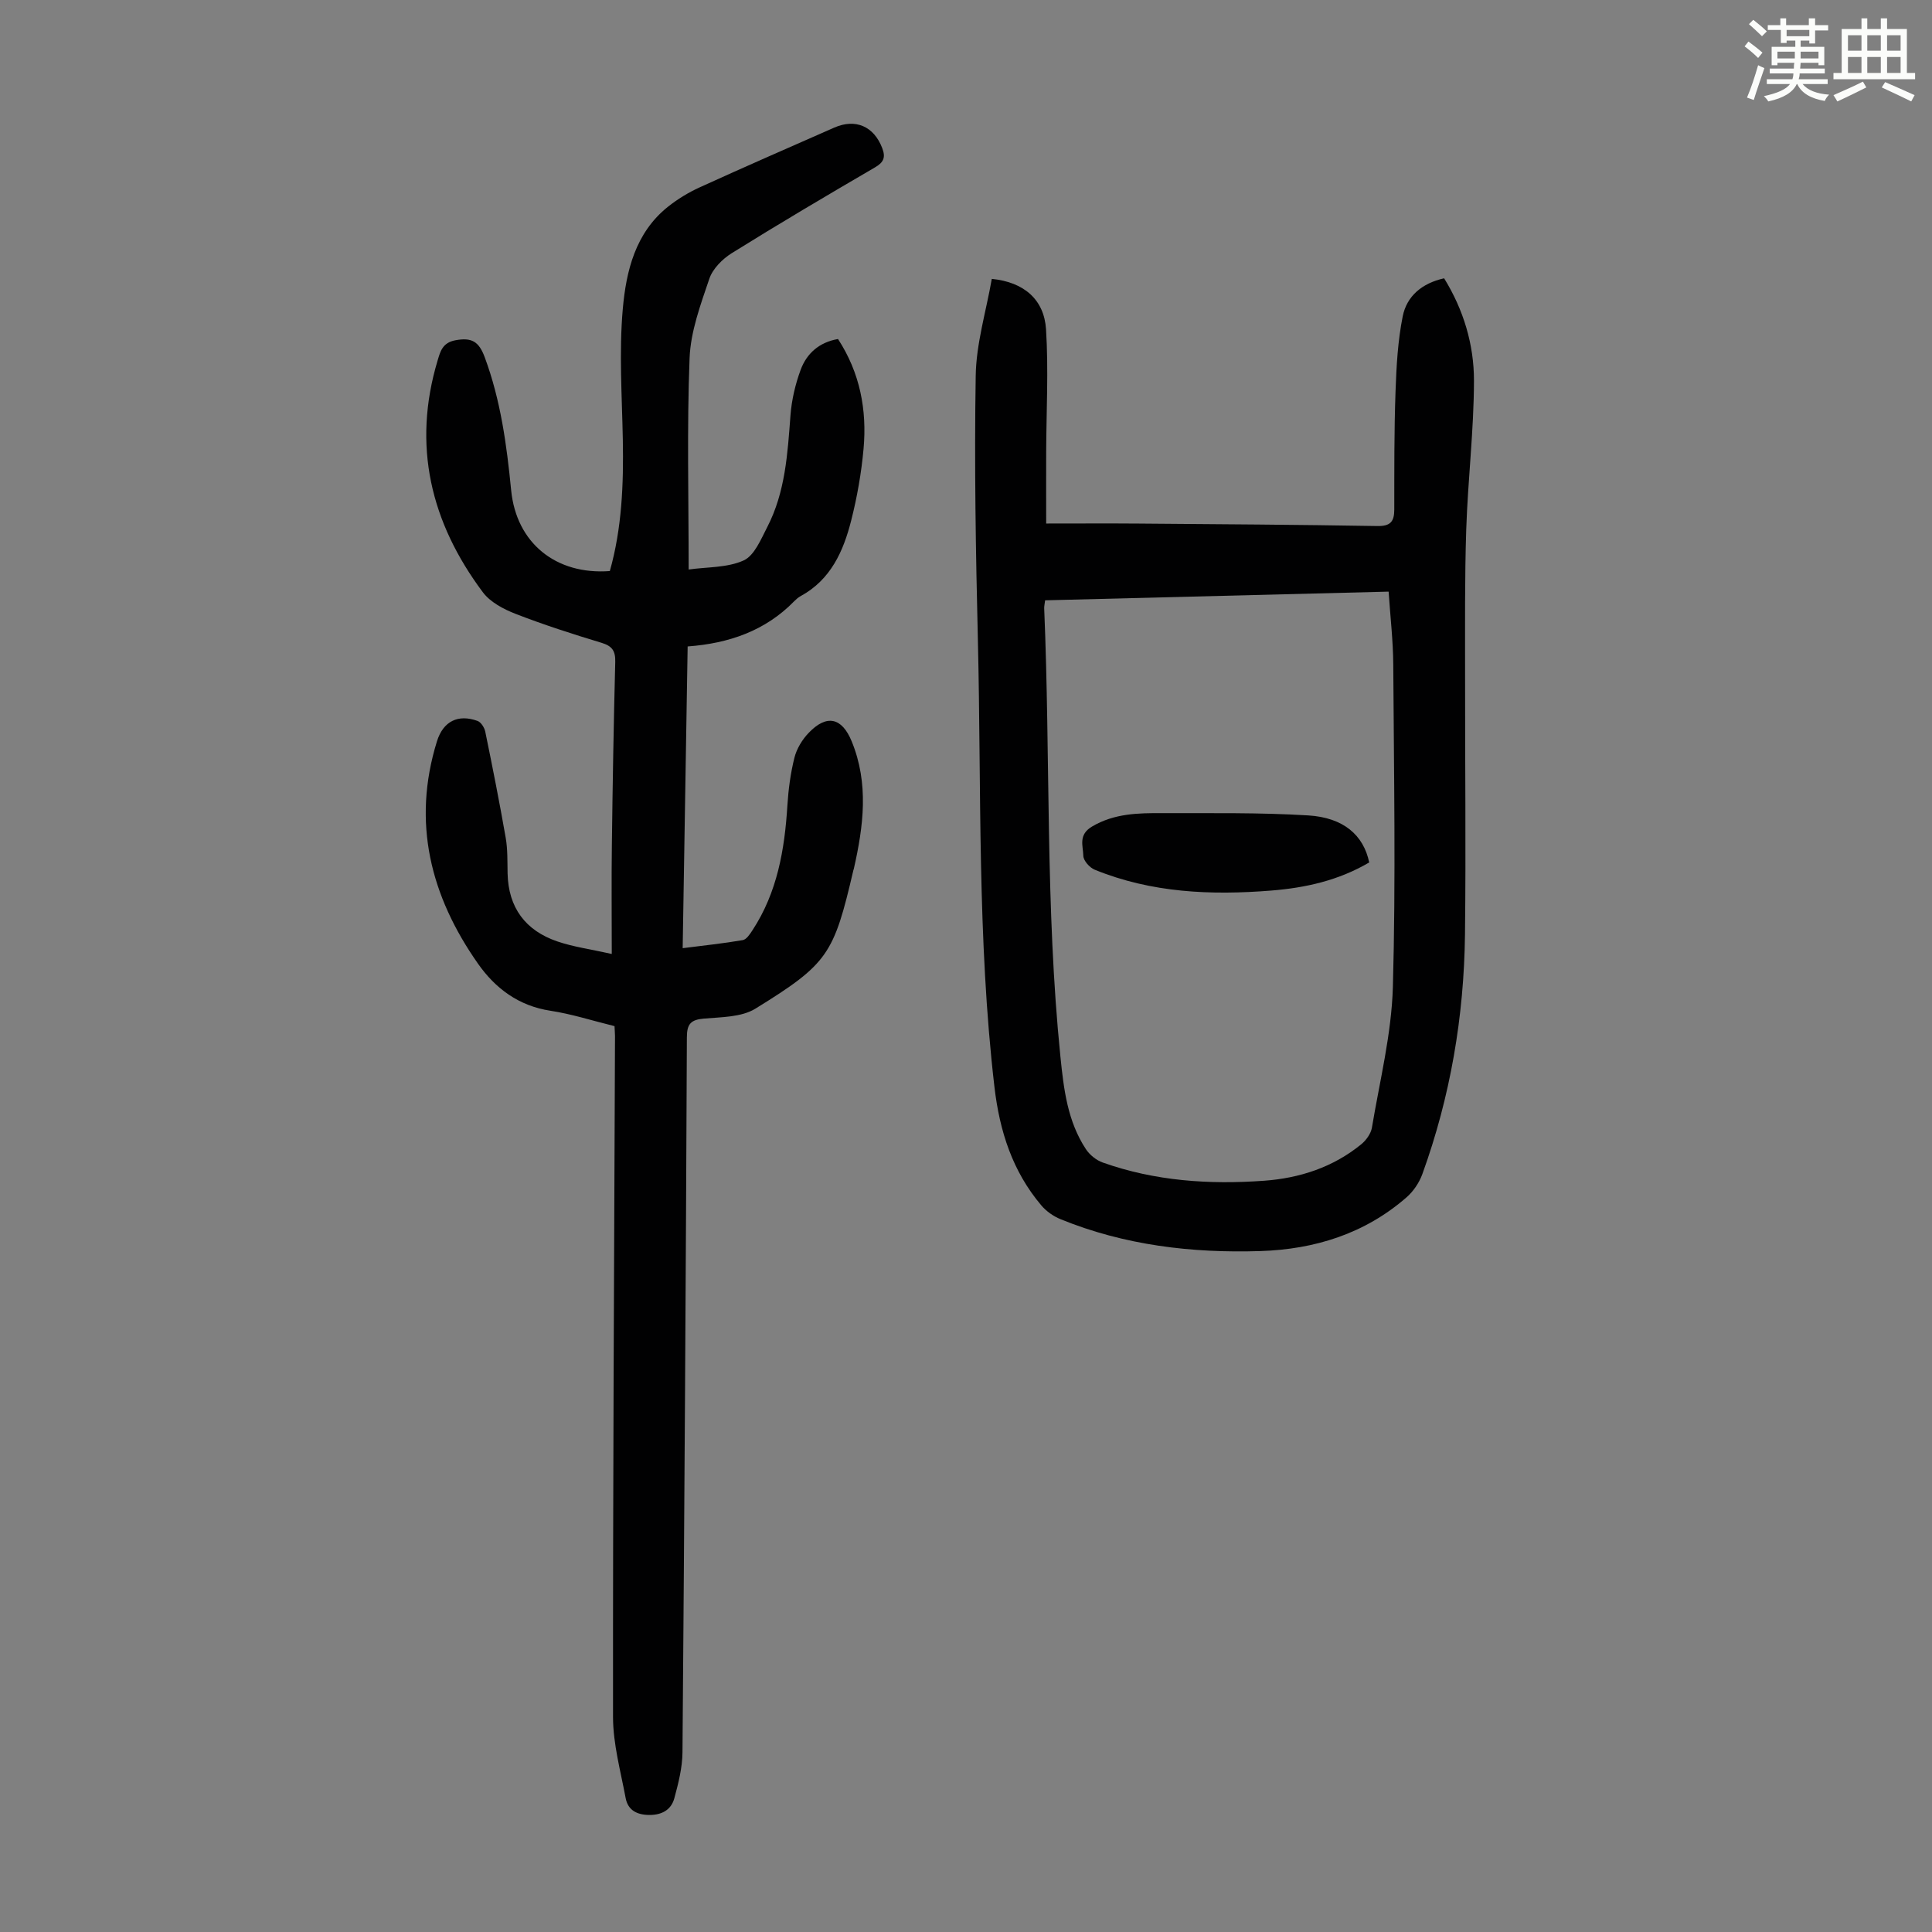 <svg enable-background="new 0 0 400 400" viewBox="0 0 400 400" xmlns="http://www.w3.org/2000/svg"><rect x="0" y="0" width="400" height="400" fill="#808080" stroke="none"/><path d="m361.2 9.6.8-1c.9.7 1.9 1.4 2.9 2.3l-.9 1.1c-1-1-2-1.8-2.8-2.4zm.5 10.6c.9-2.1 1.6-4.3 2.3-6.7.4.2.8.4 1.3.6-.7 2.1-1.5 4.3-2.2 6.6zm.4-15.2.9-.9c1 .8 2 1.6 2.8 2.4l-1 1c-.9-.9-1.8-1.7-2.7-2.5zm12.5-1.2h1.2v1.4h2.7v1.1h-2.7v2.7h-1.2v-.6h-1.8v1.3h4.9v3.8h-1.2v-.5h-3.7c0 .4-.1.9-.1 1.2h5.1v1h-5.2c0 .5-.1.9-.2 1.2h6v1h-5.2c1.1 1.3 2.9 2 5.5 2.2-.4.4-.7.8-.9 1.3-2.9-.5-4.8-1.6-5.7-3.5h-.1c-.8 1.7-2.7 2.9-5.9 3.6-.2-.4-.6-.8-.9-1.1 2.8-.6 4.6-1.4 5.4-2.5h-4.8v-1h5.3c.1-.3.2-.7.2-1.2h-4.9v-1h5c0-.4 0-.8.1-1.2h-3.5v.5h-1.2v-3.8h4.9v-1.3h-1.8v.5h-1.2v-2.7h-2.7v-1h2.6v-1.4h1.2v1.4h4.7v-1.4zm-6.6 8.3h3.6c0-.4 0-.9 0-1.4h-3.6zm1.9-4.6h4.7v-1.3h-4.7zm6.6 3.2h-3.7v1.4h3.7z" fill="#fbfcfa"/><path d="m385.3 3.8h1.3v2.2h2.8v-2.2h1.3v2.2h4.1v9.1h1.7v1.3h-16.9v-1.3h1.7v-9.1h4.1v-2.2zm.4 13.1.7 1.2c-1.8.9-3.8 1.9-6 2.9-.2-.4-.5-.8-.8-1.3 2.3-1 4.3-1.9 6.1-2.8zm-3.1-6.4h2.8v-3.2h-2.8zm0 4.6h2.8v-3.3h-2.8zm4-4.6h2.8v-3.2h-2.8zm0 4.6h2.8v-3.3h-2.8zm3.7 1.9c2.1.9 4.1 1.8 6.1 2.7l-.7 1.3c-2.2-1.1-4.2-2-6.1-2.9zm3.2-9.7h-2.8v3.2h2.8zm-2.8 7.8h2.8v-3.3h-2.8z" fill="#fbfcfa"/><g fill="#010102"><path d="m127.23 212.45c-4.56-1.12-8.85-2.51-13.24-3.18-6.6-1-11.44-4.63-15.04-9.77-9.81-13.97-13.69-29.21-8.49-46 1.3-4.2 4.4-5.69 8.41-4.24.72.26 1.43 1.39 1.6 2.23 1.5 7.3 2.95 14.62 4.23 21.96.42 2.41.34 4.91.39 7.37.16 7.12 3.71 11.85 10.32 14.1 3.32 1.13 6.85 1.6 11.25 2.59 0-8.04-.08-15.28.02-22.52.16-12.64.37-25.29.7-37.93.06-2.3-.63-3.31-2.86-3.98-5.99-1.81-11.96-3.73-17.78-5.99-2.49-.97-5.24-2.42-6.77-4.47-10.8-14.44-14.66-30.39-9.36-48.01.53-1.74.95-3.66 3.67-4.16 3.41-.63 4.87.26 6.08 3.52 3.31 8.92 4.55 18.17 5.47 27.54 1.07 10.89 9.25 17.56 20.43 16.72 2.5-8.86 2.86-17.96 2.69-27.15-.17-9.04-.8-18.14-.01-27.1.69-7.84 2.59-15.79 9.36-21.18 1.99-1.58 4.23-2.95 6.54-4 9.25-4.22 18.57-8.28 27.88-12.38 4.42-1.94 8.21-.26 9.93 4.23.73 1.9.35 2.94-1.5 4.01-9.95 5.8-19.87 11.66-29.64 17.75-1.94 1.21-3.95 3.23-4.65 5.3-1.81 5.35-3.88 10.91-4.09 16.46-.56 14.39-.19 28.81-.19 43.74 3.87-.54 8.02-.35 11.39-1.88 2.22-1.01 3.57-4.37 4.88-6.9 3.74-7.24 4.21-15.19 4.81-23.14.24-3.18 1-6.42 2.1-9.41 1.25-3.38 3.81-5.71 7.74-6.39 4.54 6.96 6.02 14.66 5.29 22.73-.45 4.99-1.33 9.99-2.56 14.84-1.61 6.37-4.24 12.27-10.47 15.66-.48.26-.92.65-1.31 1.04-5.98 6.14-13.54 8.75-22.08 9.38-.35 20.93-.69 41.48-1.03 62.47 4.37-.56 8.43-.98 12.44-1.67.77-.13 1.49-1.24 2.01-2.04 5.14-7.84 6.66-16.68 7.23-25.83.21-3.33.65-6.68 1.46-9.91.47-1.86 1.62-3.75 2.96-5.14 3.73-3.89 6.87-3.16 8.89 1.76 3.59 8.74 2.45 17.55.45 26.38-.02.11-.07.21-.1.32-4.06 17.39-5.18 19.33-20.28 28.65-2.9 1.79-7.07 1.74-10.7 2.06-2.71.24-3.48 1.15-3.49 3.87-.21 49.35-.51 98.71-.91 148.06-.03 3.18-.85 6.4-1.69 9.5-.65 2.37-2.54 3.45-5.14 3.45-2.6-.01-4.47-.98-4.94-3.52-1.04-5.56-2.6-11.16-2.61-16.75-.04-47.01.23-94.01.41-141.02-.01-.58-.06-1.13-.1-2.03z"/><path d="m205.34 57.74c6.67.66 10.84 4.28 11.23 10.45.53 8.45.06 16.96.03 25.44-.02 4.77 0 9.55 0 14.76 6.96 0 13.09-.04 19.22.01 16.44.13 32.88.23 49.32.51 2.71.05 3.53-.89 3.53-3.41.01-8.15-.03-16.31.26-24.46.18-5.21.47-10.48 1.49-15.56.84-4.18 4-6.85 8.57-7.86 4.02 6.51 6.19 13.73 6.18 21.21-.02 10.25-1.26 20.48-1.6 30.74-.33 10.06-.23 20.13-.24 30.2-.02 17.9.19 35.8-.02 53.7-.2 16.99-3.03 33.6-8.83 49.62-.65 1.78-1.86 3.58-3.29 4.82-8.64 7.53-19.01 10.75-30.24 11.11-14.18.45-28.13-1.19-41.4-6.61-1.47-.6-2.94-1.64-3.96-2.85-5.97-7.06-8.63-15.35-9.7-24.51-3.59-30.75-2.69-61.66-3.43-92.5-.44-18.23-.75-36.47-.45-54.69.09-6.69 2.14-13.32 3.33-20.12zm11.04 66.55c-.1.82-.21 1.25-.19 1.67 1.3 30.94.22 61.95 3.36 92.83.69 6.75 1.47 13.36 5.28 19.14.78 1.18 2.14 2.28 3.46 2.75 10.83 3.85 22.08 4.6 33.41 3.78 7.35-.53 14.27-2.77 20.11-7.53 1.02-.83 2.02-2.2 2.23-3.46 1.62-9.69 4.06-19.38 4.34-29.12.62-22.23.21-44.49.08-66.74-.03-4.98-.62-9.96-.96-15.12-23.96.62-47.49 1.21-71.12 1.8z"/><path d="m283.48 178.56c-6.38 3.75-13.21 5.25-20.27 5.82-12.47 1-24.8.48-36.57-4.32-1.05-.43-2.33-1.87-2.35-2.87-.04-2.07-1.11-4.35 1.83-6.08 4.65-2.73 9.57-2.78 14.57-2.76 10.05.03 20.11-.14 30.13.47 7.35.44 11.49 4.1 12.66 9.74z"/></g></svg>